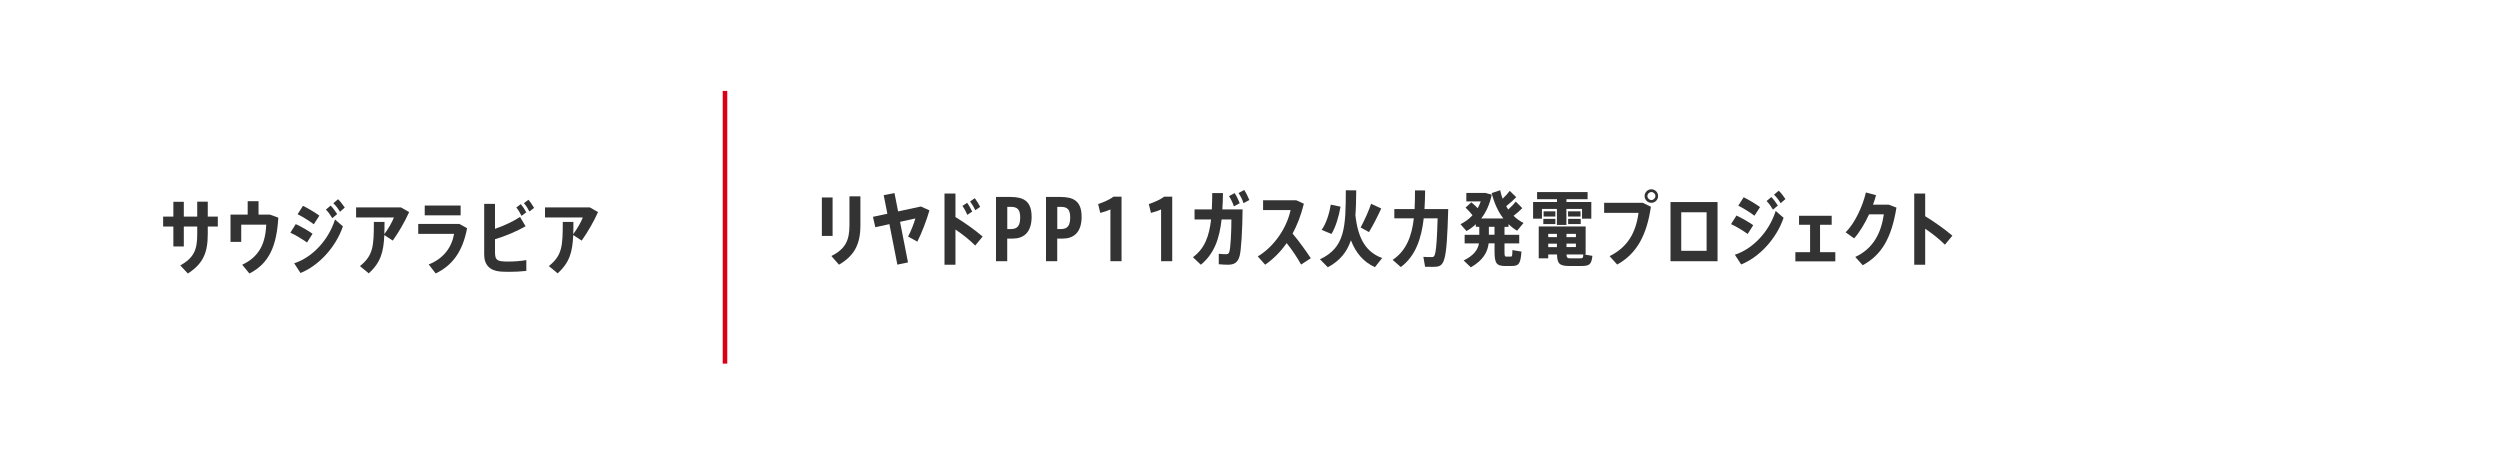 <?xml version="1.0" encoding="UTF-8"?><svg id="_レイヤー_2" xmlns="http://www.w3.org/2000/svg" viewBox="0 0 550 100"><defs><style>.cls-1{fill:#fff;}.cls-2{fill:#333;}.cls-3{fill:#dc0017;}</style></defs><g id="_レイヤー_1-2"><rect class="cls-1" width="550" height="100"/><rect class="cls-3" x="159" y="20" width="1" height="60"/><g><path class="cls-2" d="M47.92,49.84h-2.21v1.62c0,4.07-.97,6.52-4.38,8.71l-1.67-1.78c3.15-1.73,3.73-3.66,3.73-6.86v-1.69h-2.95v4.38h-2.3v-4.38h-2.25v-2.18h2.25v-3.26h2.3v3.26h2.95v-3.29h2.32v3.29h2.21v2.18Z"/><path class="cls-2" d="M61.23,47.89c-.36,6.12-1.96,10.05-6.36,12.28l-1.58-1.93c3.91-1.84,5.1-4.86,5.29-8.81h-5.51v3.78h-2.36v-6h3.78v-2.95h2.39v2.95h2.5l1.84,.67Z"/><path class="cls-2" d="M67.55,53.35c-1.03-.72-2.54-1.66-3.67-2.16l1.19-1.89c1.19,.54,2.83,1.51,3.69,2.12l-1.21,1.93Zm6.16-5.06l1.73,1.51c-1.53,4.52-5.26,8.62-9.33,10.26l-1.39-2.14c3.93-1.26,7.53-5.02,8.98-9.63Zm-4.68,1.04c-1.01-.74-2.47-1.67-3.56-2.2l1.19-1.85c1.21,.59,2.74,1.53,3.6,2.16l-1.22,1.89Zm4.07-1.33c-.43-.72-.83-1.31-1.4-1.89l1.04-.88c.58,.58,.97,1.17,1.44,1.87l-1.08,.9Zm1.69-1.42c-.43-.72-.88-1.31-1.46-1.87l1.04-.88c.59,.56,.99,1.15,1.48,1.84l-1.06,.92Z"/><path class="cls-2" d="M86.4,52.92l-1.85-1.21c-.16,3.82-.83,6.05-3.42,8.43l-1.94-1.6c2.92-2.36,3.06-4.34,3.06-9.71h2.34c0,.97,0,1.87-.04,2.68,.86-1.15,1.71-2.61,2.11-3.67h-8.32v-2.21h9.87l1.8,1.03c-.99,2.2-2.29,4.41-3.6,6.27Z"/><path class="cls-2" d="M102.76,50.2c-.97,5.15-3.22,8.18-6.91,9.96l-1.53-1.98c3.24-1.3,5.04-3.69,5.58-6.73h-7.89v-2.18h9.06l1.69,.94Zm-1.42-2.83h-7.9v-2.16h7.9v2.16Z"/><path class="cls-2" d="M111.94,57.54c1.13,0,2.68-.11,3.85-.32v2.38c-1.19,.14-2.56,.2-3.73,.2-.76,0-1.53-.02-2.05-.07-2.2-.2-3.49-1.39-3.49-3.75v-11.13h2.38v5.49c2.03-.68,4.18-1.73,5.51-2.61l1.22,2.05c-1.84,1.04-4.3,2.13-6.73,2.85v2.77c0,1.55,.32,1.96,1.58,2.09,.34,.04,.92,.05,1.46,.05Zm2.79-10.05c-.34-.7-.68-1.3-1.15-1.84l.99-.74c.49,.58,.85,1.13,1.21,1.8l-1.04,.77Zm2.77-1.75l-1.03,.79c-.36-.68-.7-1.28-1.21-1.82l.99-.76c.5,.56,.86,1.13,1.24,1.78Z"/><path class="cls-2" d="M127.96,52.92l-1.85-1.21c-.16,3.82-.83,6.05-3.42,8.43l-1.94-1.6c2.92-2.36,3.06-4.34,3.06-9.71h2.34c0,.97,0,1.87-.04,2.68,.86-1.15,1.71-2.61,2.11-3.67h-8.32v-2.21h9.87l1.8,1.03c-.99,2.2-2.29,4.41-3.6,6.27Z"/></g><g><path class="cls-2" d="M183.17,51.9h-2.36v-8.46h2.36v8.46Zm6.12-8.7v6.39c0,4.09-1.3,6.66-4.72,8.64l-1.67-1.91c3.17-1.58,3.98-3.53,3.98-6.81v-6.32h2.41Z"/><path class="cls-2" d="M204.48,46.28c-.63,2.2-1.73,5.06-2.67,6.88l-2.03-1.12c.63-1.15,1.33-3.01,1.6-3.98l-3.37,.74,1.75,8.93-2.34,.49-1.75-8.91-3.1,.68-.52-2.29,3.17-.68-.81-4.09,2.38-.45,.79,4.03,5.02-1.08,1.87,.85Z"/><path class="cls-2" d="M214.54,54.01c-1.24-1.24-2.81-2.49-4.34-3.51v7.74h-2.41v-15.66h2.41v5.17c1.98,1.21,4.29,2.83,5.98,4.29l-1.64,1.98Zm-1.75-6.75c-.25-.65-.68-1.44-1.06-1.96l1.04-.68c.4,.54,.81,1.3,1.12,1.93l-1.1,.72Zm1.76-1.01c-.27-.63-.74-1.42-1.13-1.93l1.03-.72c.41,.54,.88,1.3,1.19,1.91l-1.08,.74Z"/><path class="cls-2" d="M226.96,47.65c0,3.64-1.89,4.84-4.16,4.84h-1.21v4.97h-2.47v-14.13h3.17c2.79,0,4.66,.83,4.66,4.32Zm-2.52,.16c0-1.76-.65-2.3-2.05-2.3h-.79v4.88h.81c1.49,0,2.03-.81,2.03-2.57Z"/><path class="cls-2" d="M237.96,47.65c0,3.64-1.89,4.84-4.16,4.84h-1.21v4.97h-2.47v-14.13h3.17c2.79,0,4.66,.83,4.66,4.32Zm-2.52,.16c0-1.76-.65-2.3-2.05-2.3h-.79v4.88h.81c1.49,0,2.03-.81,2.03-2.57Z"/><path class="cls-2" d="M246.74,43.26v14.21h-2.45v-11.4c-.56,.29-1.37,.54-2.23,.77l-.47-1.94c1.13-.4,2.52-.95,3.37-1.64h1.78Z"/><path class="cls-2" d="M257.89,43.26v14.21h-2.45v-11.4c-.56,.29-1.37,.54-2.23,.77l-.47-1.94c1.13-.4,2.52-.95,3.37-1.64h1.78Z"/><path class="cls-2" d="M268.94,46.07h4.43c-.04,4.47-.31,9.02-.65,10.23-.4,1.44-1.15,1.94-2.57,1.94-.61,0-1.33-.04-2.02-.11v-2.3c.58,.09,1.24,.09,1.6,.09s.54-.09,.68-.4c.34-.7,.5-4.9,.5-7.24h-2.16c-.47,4.27-1.64,7.56-4.56,9.96l-1.75-1.66c2.56-1.85,3.58-4.59,4-8.3h-3.64v-2.21h3.8c.05-1.13,.09-2.32,.09-3.6h2.36c-.02,1.26-.05,2.47-.13,3.6Zm2.52-.67c-.29-.85-.63-1.55-1.08-2.25l1.24-.67c.47,.72,.79,1.4,1.12,2.23l-1.28,.68Zm3.4-1.4l-1.28,.7c-.29-.85-.63-1.53-1.1-2.23l1.24-.68c.47,.72,.81,1.4,1.13,2.21Z"/><path class="cls-2" d="M286.24,58.2c-.85-1.55-2-3.26-3.17-4.72-1.39,1.98-2.99,3.55-4.74,4.75l-1.62-1.82c3.66-2.18,6.39-6.32,7.22-10.19h-6.05v-2.16h7.31l1.66,.76c-.61,2.5-1.46,4.68-2.48,6.57,1.44,1.71,2.86,3.69,4.01,5.42l-2.14,1.39Z"/><path class="cls-2" d="M304.08,56.76l-1.6,2.02c-2.45-1.13-4.16-3.03-5.28-5.92-.86,2.56-2.39,4.5-5.08,5.94l-1.73-1.76c5.53-2.56,5.67-7.09,5.69-15.18l2.29,.02c-.02,2-.05,3.82-.18,5.47,.58,5.37,2.47,8.17,5.89,9.42Zm-11.16-5.29l-2.16-.9c.97-1.33,1.71-3.6,2-5.55l2.16,.45c-.36,2.09-1.08,4.54-2,6Zm8.26-.41l-1.84-1.01c.94-1.78,1.84-3.8,2.3-5.22l2.23,1.04c-.68,1.49-1.64,3.44-2.7,5.19Z"/><path class="cls-2" d="M315.36,58.71c-.49,0-1.24,0-1.84-.02l-.38-2.18c.59,.04,1.4,.05,1.84,.05,.74,0,1.04-.2,1.3-8.52h-3.06c-.5,4.34-1.75,8.26-5.04,10.71l-1.8-1.58c3.08-2.05,4.23-5.35,4.66-9.13h-4.29v-2.05h4.46c.07-1.35,.09-2.72,.09-4.11l2.23,.02c-.02,1.37-.05,2.74-.14,4.09h5.22c-.34,12.17-.81,12.71-3.26,12.71Z"/><path class="cls-2" d="M332.68,55.01l2.04,.34c-.2,2.79-.61,3.17-2.25,3.17h-1.28c-1.94,0-2.39-.56-2.39-3.17v-1.82h-1.3c-.22,1.95-1.24,3.75-3.92,5.28l-1.58-1.51c2.25-1.1,3.13-2.36,3.37-3.76h-3.15v-1.89h3.22v-1.75h-.76v-.58c-.61,.58-1.31,1.1-2.05,1.51l-1.33-1.51c1.01-.5,1.91-1.15,2.65-1.96-.41-.56-.92-1.1-1.53-1.69l1.28-1.17c.52,.45,.99,.88,1.39,1.3,.27-.47,.49-.97,.67-1.49h-3.17v-1.87h4.18l1.42,.38c-.43,2.05-1.22,3.82-2.32,5.24h4.86c-1.12-1.46-2-3.33-2.56-5.58l1.87-.63c.14,.67,.32,1.3,.54,1.87,.63-.61,1.21-1.24,1.57-1.73l1.42,1.39c-.56,.59-1.35,1.3-2.21,1.98l.45,.74c.67-.61,1.28-1.24,1.66-1.75l1.44,1.44c-.5,.5-1.17,1.1-1.93,1.69,.67,.65,1.4,1.17,2.2,1.57l-1.42,1.71c-.68-.4-1.3-.88-1.89-1.44v.59h-.88v1.75h3.24v1.89h-3.24v1.82c0,.96,.05,1.08,.42,1.08h.94c.31,0,.36-.09,.38-1.42Zm-3.89-3.37v-1.75h-1.24v1.75h1.24Z"/><path class="cls-2" d="M339.24,48.1h-1.96v-3.66h5.26v-.61h-4.38v-1.58h11.11v1.58h-4.65v.61h5.47v3.66h-2.04v-2.14h-3.44v3.53h-2.09v-3.53h-3.29v2.14Zm11.09,8.19c-.22,1.93-.65,2.23-2.57,2.23h-2.5c-2.12,0-2.68-.49-2.72-2.54h-1.93v.86h-2.09v-7.02h10.32v6.16h-.34l1.84,.31Zm-10.8-8.14h2.65v1.15h-2.65v-1.15Zm2.65-.52h-2.59v-1.13h2.59v1.13Zm-1.57,3.82v.72h1.91v-.72h-1.91Zm0,2.92h1.91v-.77h-1.91v.77Zm6.09-2.92h-2.07v.72h2.07v-.72Zm-2.07,2.14v.77h2.07v-.77h-2.07Zm3.69,2.39h-3.69c.04,.72,.2,.85,.81,.85h2.18c.59,0,.67-.07,.7-.85Zm-.61-8.35h-2.74v-1.13h2.74v1.13Zm.05,1.67h-2.77v-1.15h2.77v1.15Z"/><path class="cls-2" d="M361.4,44.61l1.8,.88c-.92,6.27-3.12,10.33-7.42,12.71l-1.67-1.85c3.98-1.98,5.78-5.15,6.36-9.52h-7.56v-2.21h8.5Zm3.38-1.48c0,.81-.65,1.49-1.48,1.49s-1.49-.68-1.49-1.49,.67-1.49,1.49-1.49,1.48,.67,1.48,1.49Zm-.59,0c0-.47-.41-.88-.88-.88s-.88,.41-.88,.88,.41,.88,.88,.88,.88-.41,.88-.88Z"/><path class="cls-2" d="M377.86,44.45v13.02h-10.35v-13.02h10.35Zm-2.41,2.25h-5.58v8.48h5.58v-8.48Z"/><path class="cls-2" d="M384.5,51.47c-1.03-.72-2.54-1.66-3.67-2.16l1.19-1.89c1.19,.54,2.83,1.51,3.69,2.12l-1.21,1.93Zm6.16-5.06l1.73,1.51c-1.53,4.52-5.26,8.62-9.33,10.26l-1.39-2.14c3.92-1.26,7.53-5.02,8.98-9.63Zm-4.68,1.04c-1.01-.74-2.47-1.67-3.56-2.2l1.19-1.85c1.21,.59,2.74,1.53,3.6,2.16l-1.22,1.89Zm4.07-1.33c-.43-.72-.83-1.31-1.4-1.89l1.04-.88c.58,.58,.97,1.17,1.44,1.87l-1.08,.9Zm1.69-1.42c-.43-.72-.88-1.31-1.46-1.87l1.04-.88c.59,.56,.99,1.15,1.48,1.84l-1.06,.92Z"/><path class="cls-2" d="M403.77,55.48v2.02h-8.79v-2.02h3.24v-6.03h-2.43v-1.98h7.18v1.98h-2.56v6.03h3.35Z"/><path class="cls-2" d="M417.22,45.67c-1.08,6.66-3.22,10.39-7.42,12.68l-1.64-1.82c3.96-1.84,5.69-5.26,6.28-9.38h-3.24c-.94,2.03-2.09,3.96-3.29,5.29l-1.87-1.33c2.07-2.05,3.76-5.8,4.46-8.77l2.23,.61c-.18,.67-.41,1.37-.67,2.07h3.44l1.71,.65Z"/><path class="cls-2" d="M427.88,53.83c-1.24-1.24-2.81-2.48-4.34-3.51v7.92h-2.41v-15.66h2.41v4.99c1.98,1.21,4.29,2.83,5.98,4.28l-1.64,1.98Z"/></g></g></svg>